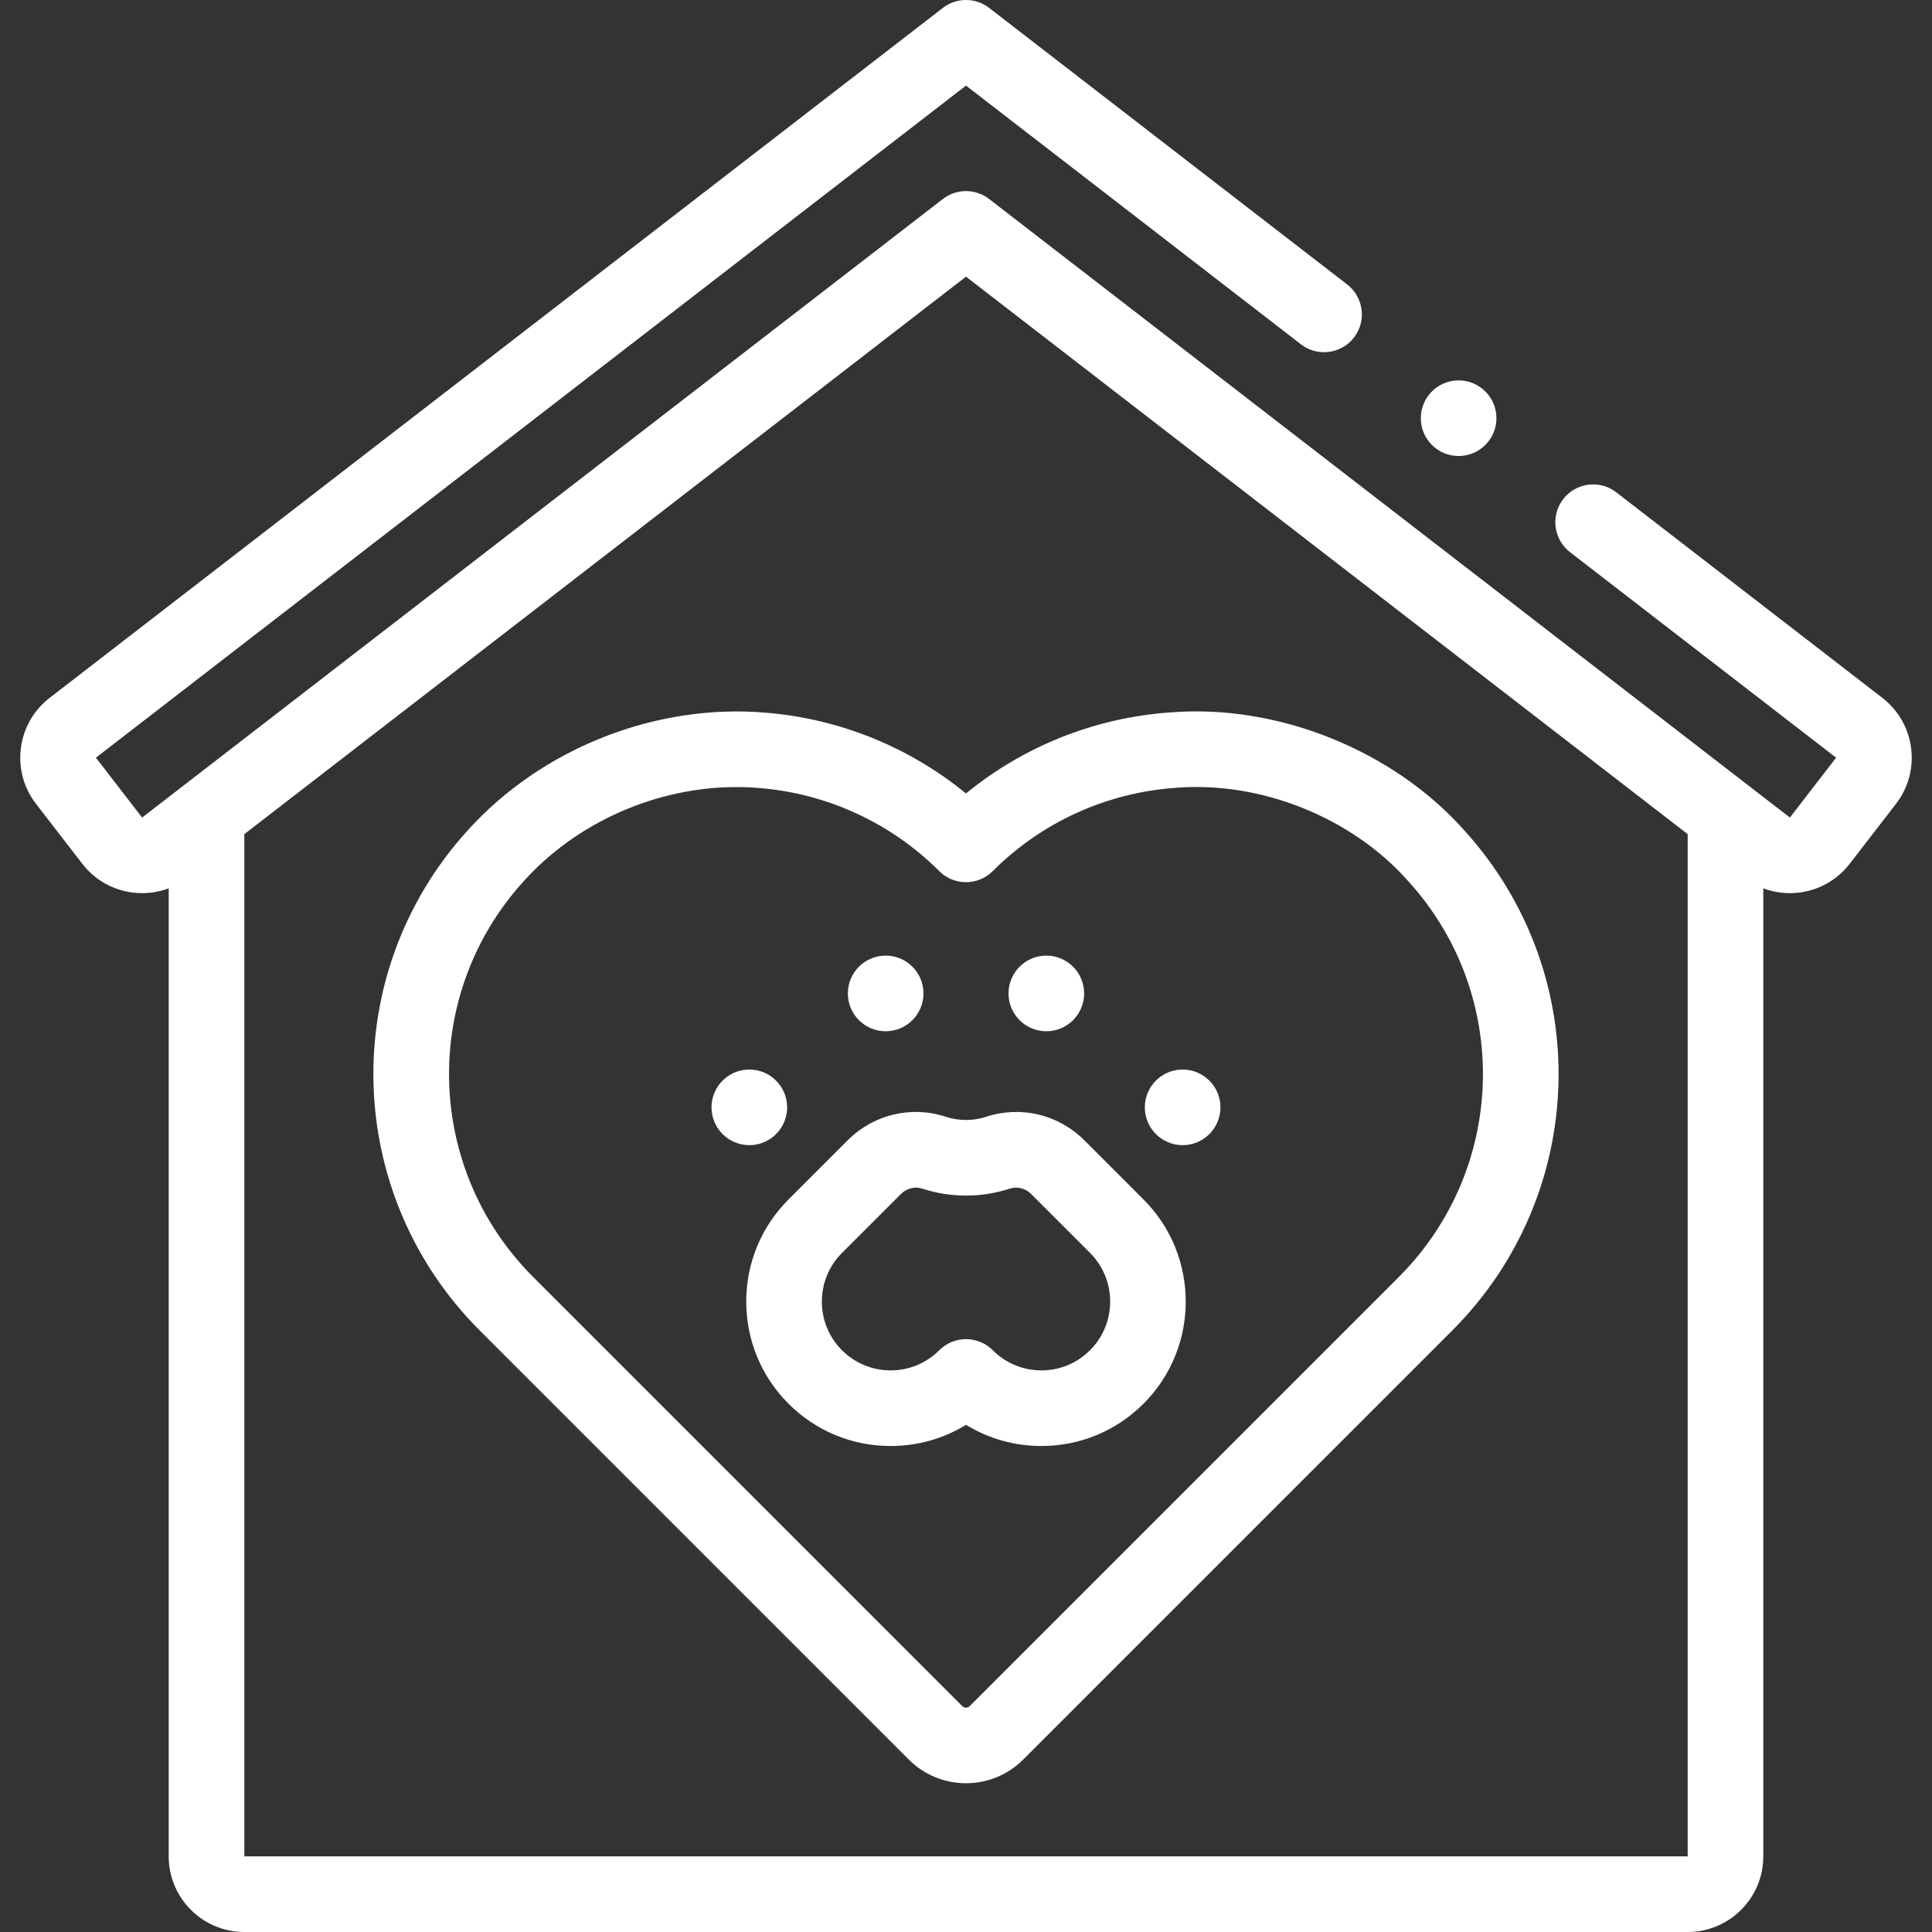 <?xml version="1.0" encoding="UTF-8"?>
<svg xmlns="http://www.w3.org/2000/svg" width="100" height="100" viewBox="0 0 100 100" fill="none">
  <rect x="0" y="0" width="100" height="100" fill="#333333" stroke="none"/>
  <g clip-path="url(#clip0_783_29)">
    <g clip-path="url(#clip1_783_29)">
      <path d="M98.918 38.719C98.785 37.683 98.256 36.76 97.429 36.12L83.656 25.481C82.8 24.82 81.572 24.979 80.911 25.834C80.25 26.689 80.408 27.918 81.263 28.579L95.036 39.218L92.644 42.316L51.196 10.299C50.491 9.754 49.508 9.754 48.804 10.299L7.356 42.316L4.964 39.218L50 4.43L67.337 17.822C68.192 18.483 69.421 18.325 70.082 17.469C70.743 16.614 70.585 15.385 69.73 14.724L51.196 0.408C50.491 -0.136 49.508 -0.136 48.804 0.408L2.571 36.12C1.743 36.759 1.215 37.682 1.081 38.719C0.948 39.756 1.227 40.783 1.866 41.61L4.259 44.708C4.898 45.535 5.821 46.064 6.858 46.197C7.501 46.279 8.141 46.203 8.732 45.98V96.086C8.732 98.244 10.488 100 12.646 100H87.354C89.512 100 91.268 98.244 91.268 96.086V45.978C91.703 46.143 92.165 46.23 92.636 46.23C92.803 46.23 92.972 46.219 93.142 46.198C94.179 46.064 95.102 45.535 95.741 44.708L98.133 41.611C98.773 40.783 99.052 39.756 98.918 38.719ZM12.646 96.086V43.175L50 14.32L87.354 43.175V96.086H12.646Z" fill="white"></path>
      <path d="M60.571 36.874C56.681 37.147 52.991 38.621 49.999 41.069C47.067 38.67 43.457 37.203 39.664 36.891C33.96 36.392 28.035 38.731 24.2 42.989C17.464 50.41 17.743 61.778 24.834 68.87L47.041 91.077C47.857 91.892 48.928 92.3 49.999 92.3C51.071 92.3 52.142 91.892 52.958 91.077L75.165 68.87C82.253 61.781 82.534 50.419 75.808 42.998C72.114 38.833 66.135 36.427 60.571 36.874ZM72.397 66.102L50.19 88.309C50.085 88.414 49.914 88.414 49.809 88.309L27.602 66.102C21.989 60.489 21.767 51.492 27.103 45.614C29.866 42.545 33.996 40.738 38.12 40.738C38.525 40.738 38.93 40.755 39.333 40.791C42.835 41.078 46.132 42.605 48.615 45.089C49.38 45.853 50.619 45.853 51.383 45.089C53.914 42.557 57.278 41.026 60.852 40.778C60.859 40.777 60.866 40.776 60.873 40.776C65.265 40.423 69.977 42.317 72.885 45.602C72.89 45.608 72.896 45.614 72.901 45.62C78.231 51.492 78.01 60.489 72.397 66.102Z" fill="white"></path>
      <path d="M56.129 59.025C54.786 57.682 52.837 57.215 51.043 57.804C50.373 58.025 49.627 58.024 48.959 57.805C47.164 57.214 45.216 57.682 43.873 59.025L40.814 62.084C39.402 63.495 38.625 65.373 38.625 67.37C38.625 69.368 39.403 71.245 40.813 72.655C42.225 74.067 44.102 74.845 46.099 74.845C47.498 74.845 48.839 74.463 50.001 73.749C51.164 74.463 52.504 74.845 53.903 74.845C55.899 74.845 57.776 74.067 59.188 72.655C62.102 69.742 62.102 64.999 59.188 62.084L56.129 59.025ZM56.421 69.887C56.42 69.887 56.42 69.887 56.421 69.887C55.748 70.56 54.853 70.931 53.903 70.931C52.952 70.931 52.058 70.56 51.385 69.888C51.018 69.52 50.52 69.314 50.001 69.314C49.482 69.314 48.984 69.521 48.617 69.888C47.944 70.56 47.05 70.931 46.099 70.931C45.148 70.931 44.254 70.561 43.581 69.887C42.909 69.216 42.539 68.322 42.539 67.37C42.539 66.418 42.909 65.524 43.581 64.852L46.64 61.793C46.929 61.505 47.358 61.398 47.736 61.523C49.196 62.002 50.806 62.003 52.266 61.523C52.643 61.399 53.073 61.505 53.362 61.793L56.421 64.851C57.809 66.24 57.809 68.499 56.421 69.887Z" fill="white"></path>
      <path d="M75.498 23.603C76.579 23.603 77.455 22.727 77.455 21.646C77.455 20.565 76.579 19.689 75.498 19.689C74.417 19.689 73.541 20.565 73.541 21.646C73.541 22.727 74.417 23.603 75.498 23.603Z" fill="white"></path>
      <path d="M38.785 59.273C39.866 59.273 40.742 58.397 40.742 57.316C40.742 56.236 39.866 55.359 38.785 55.359C37.704 55.359 36.828 56.236 36.828 57.316C36.828 58.397 37.704 59.273 38.785 59.273Z" fill="white"></path>
      <path d="M45.842 53.377C46.923 53.377 47.799 52.501 47.799 51.42C47.799 50.339 46.923 49.463 45.842 49.463C44.761 49.463 43.885 50.339 43.885 51.42C43.885 52.501 44.761 53.377 45.842 53.377Z" fill="white"></path>
      <path d="M54.158 53.377C55.239 53.377 56.115 52.501 56.115 51.42C56.115 50.339 55.239 49.463 54.158 49.463C53.077 49.463 52.201 50.339 52.201 51.42C52.201 52.501 53.077 53.377 54.158 53.377Z" fill="white"></path>
      <path d="M61.213 59.273C62.294 59.273 63.17 58.397 63.17 57.316C63.17 56.236 62.294 55.359 61.213 55.359C60.132 55.359 59.256 56.236 59.256 57.316C59.256 58.397 60.132 59.273 61.213 59.273Z" fill="white"></path>
    </g>
  </g>
  <defs>
    <clipPath id="clip0_783_29">
      <rect width="100" height="100" fill="white"></rect>
    </clipPath>
    <clipPath id="clip1_783_29">
      <rect width="100" height="100" fill="white"></rect>
    </clipPath>
  </defs>
</svg>

